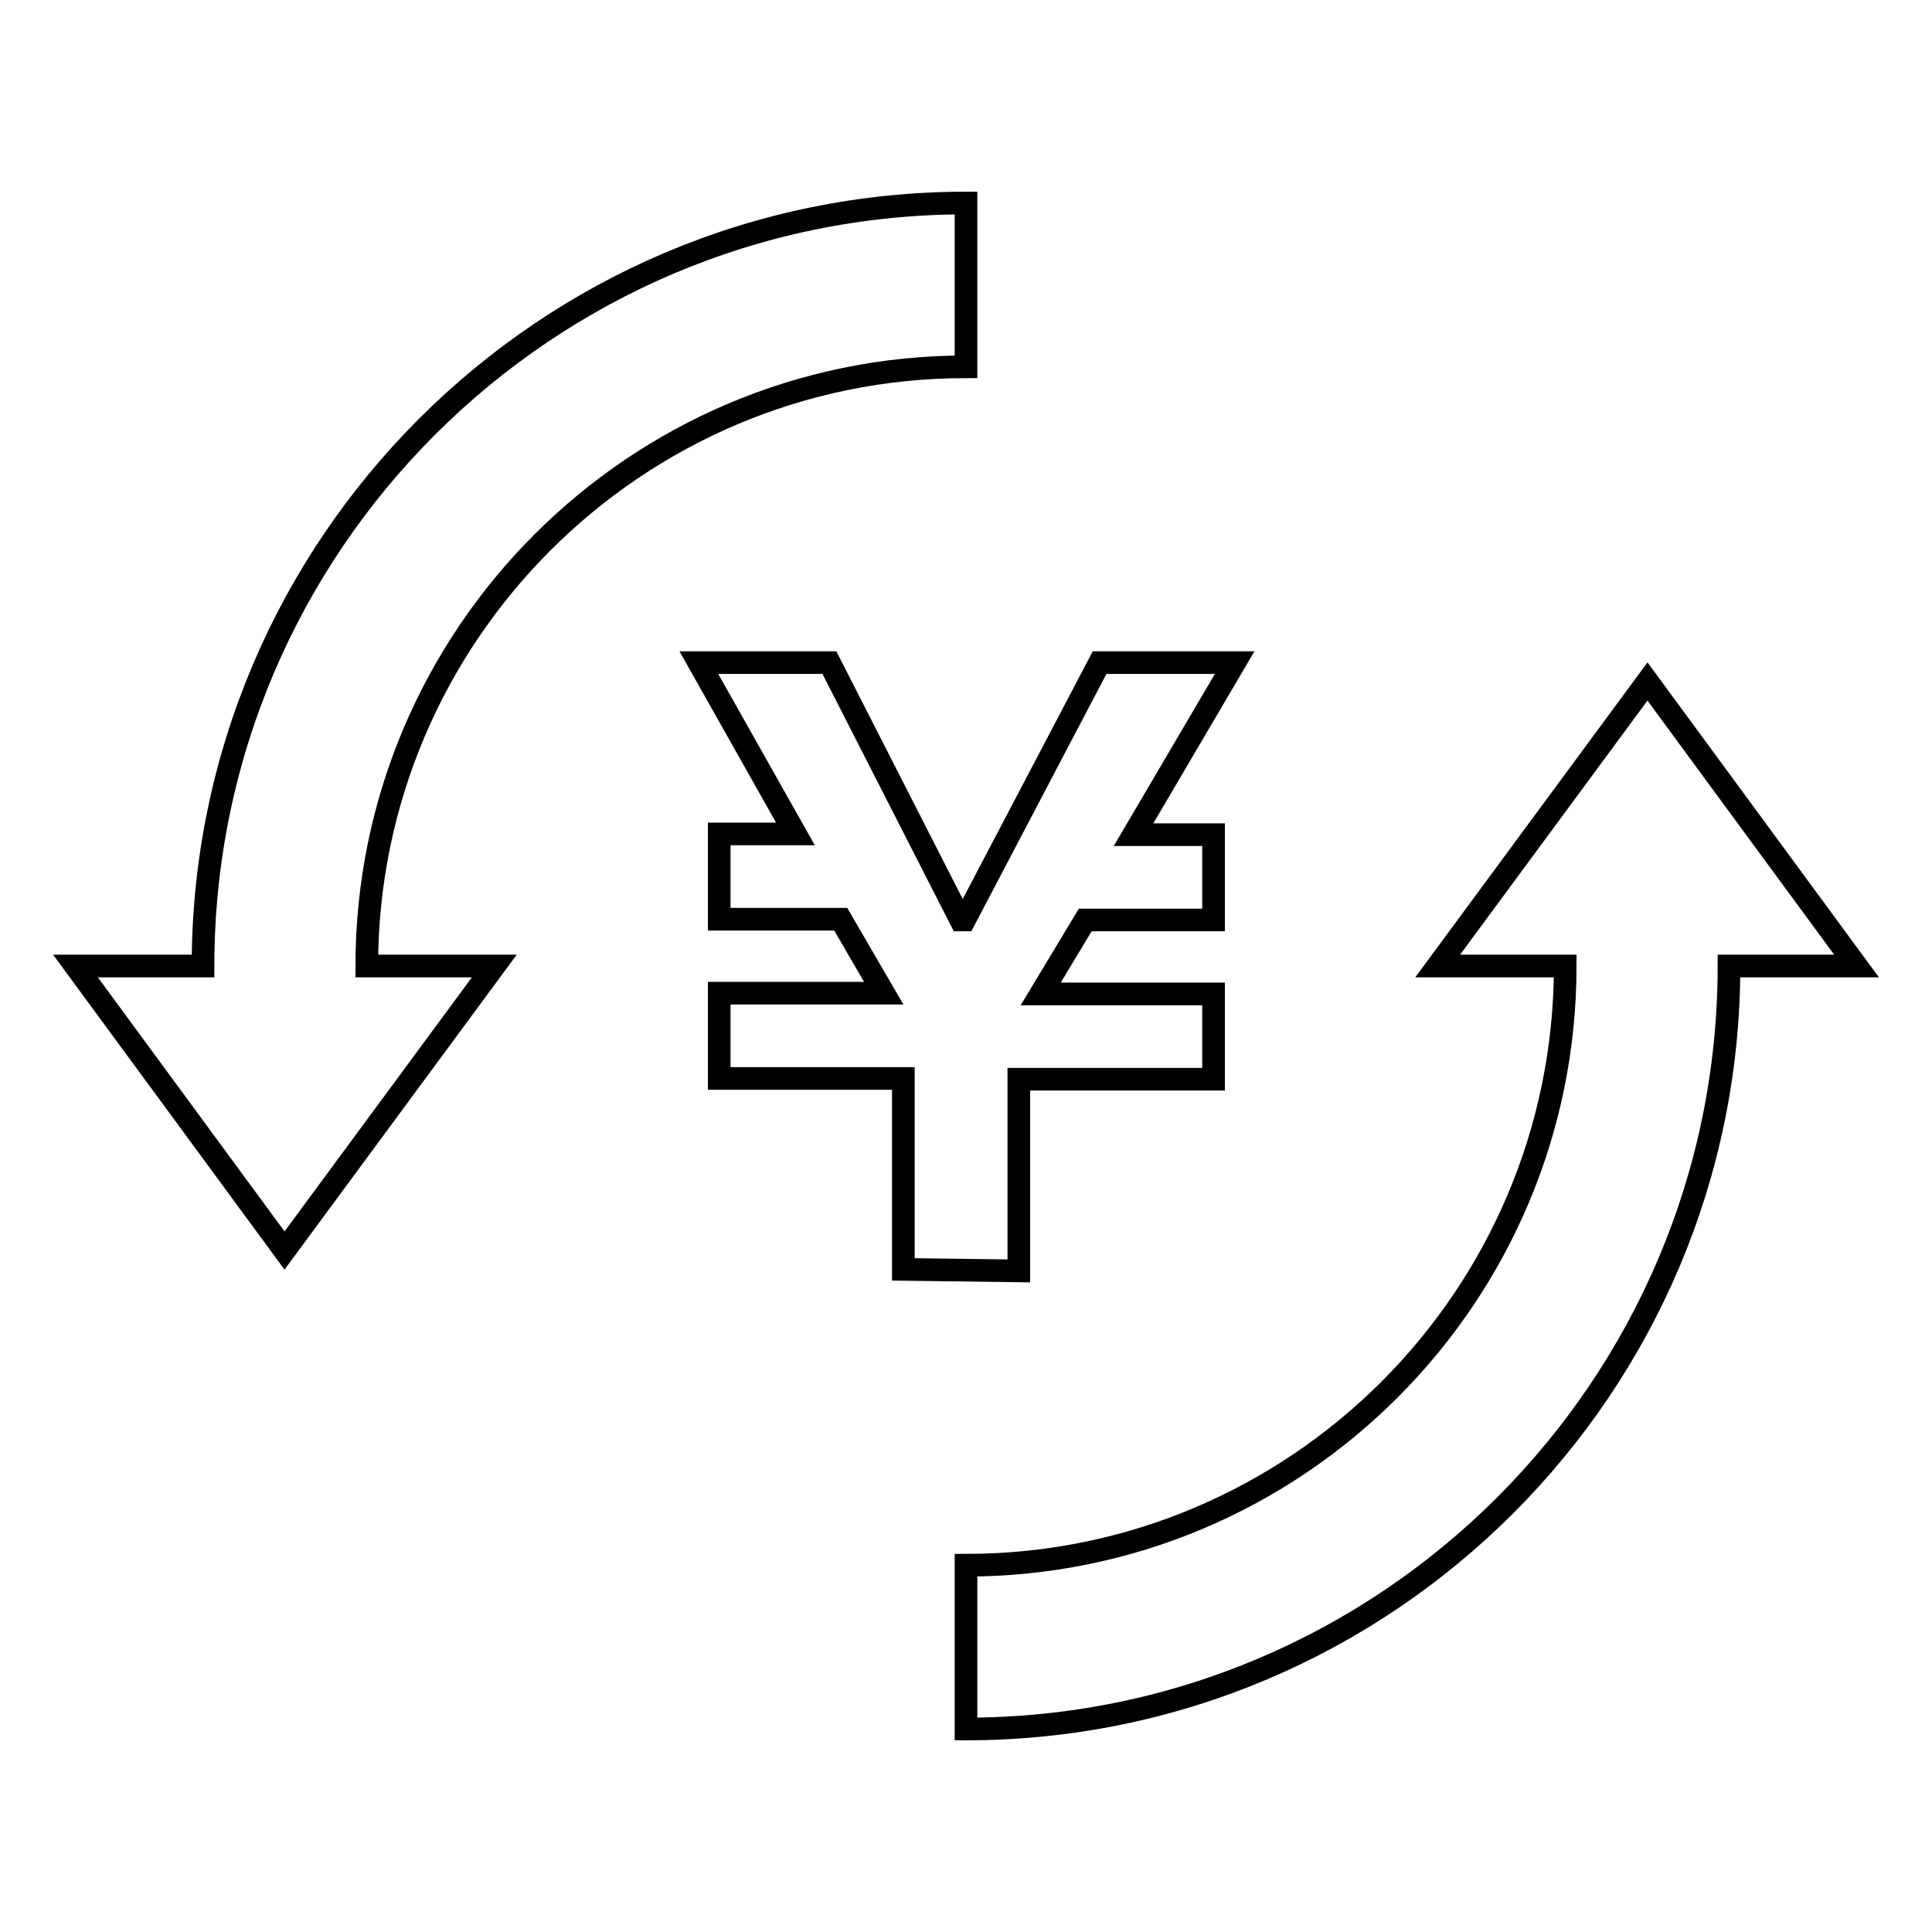 <?xml version="1.0" encoding="utf-8"?>
<!-- Svg Vector Icons : http://www.onlinewebfonts.com/icon -->
<!DOCTYPE svg PUBLIC "-//W3C//DTD SVG 1.1//EN" "http://www.w3.org/Graphics/SVG/1.1/DTD/svg11.dtd">
<svg version="1.1" xmlns="http://www.w3.org/2000/svg" xmlns:xlink="http://www.w3.org/1999/xlink" x="0px" y="0px" viewBox="0 0 256 256" enable-background="new 0 0 256 256" xml:space="preserve">
<g><g><g><path stroke-width="3" fill-opacity="0" stroke="#000000"  d="M119.7,168.2v-25.3H95.3v-11.3h21.8l-5.7-9.8H95.3v-11.3h10.1L92.6,87.8h17.3l17.4,34.1h0.5l17.9-34.1h17.9l-13.4,22.8h10.6v11.3h-17l-5.9,9.8h22.9v11.3H135v25.4L119.7,168.2L119.7,168.2z M128,48.6V26.9C72.3,26.9,26.9,72.3,26.9,128H10l27.7,37.7L65.5,128H48.6C48.6,84.2,84.2,48.6,128,48.6z M218.3,90.3L190.5,128h16.9c0,43.8-35.6,79.4-79.4,79.4v21.7c55.8,0,101.1-45.4,101.1-101.1H246L218.3,90.3z"/></g><g></g><g></g><g></g><g></g><g></g><g></g><g></g><g></g><g></g><g></g><g></g><g></g><g></g><g></g><g></g></g></g>
</svg>